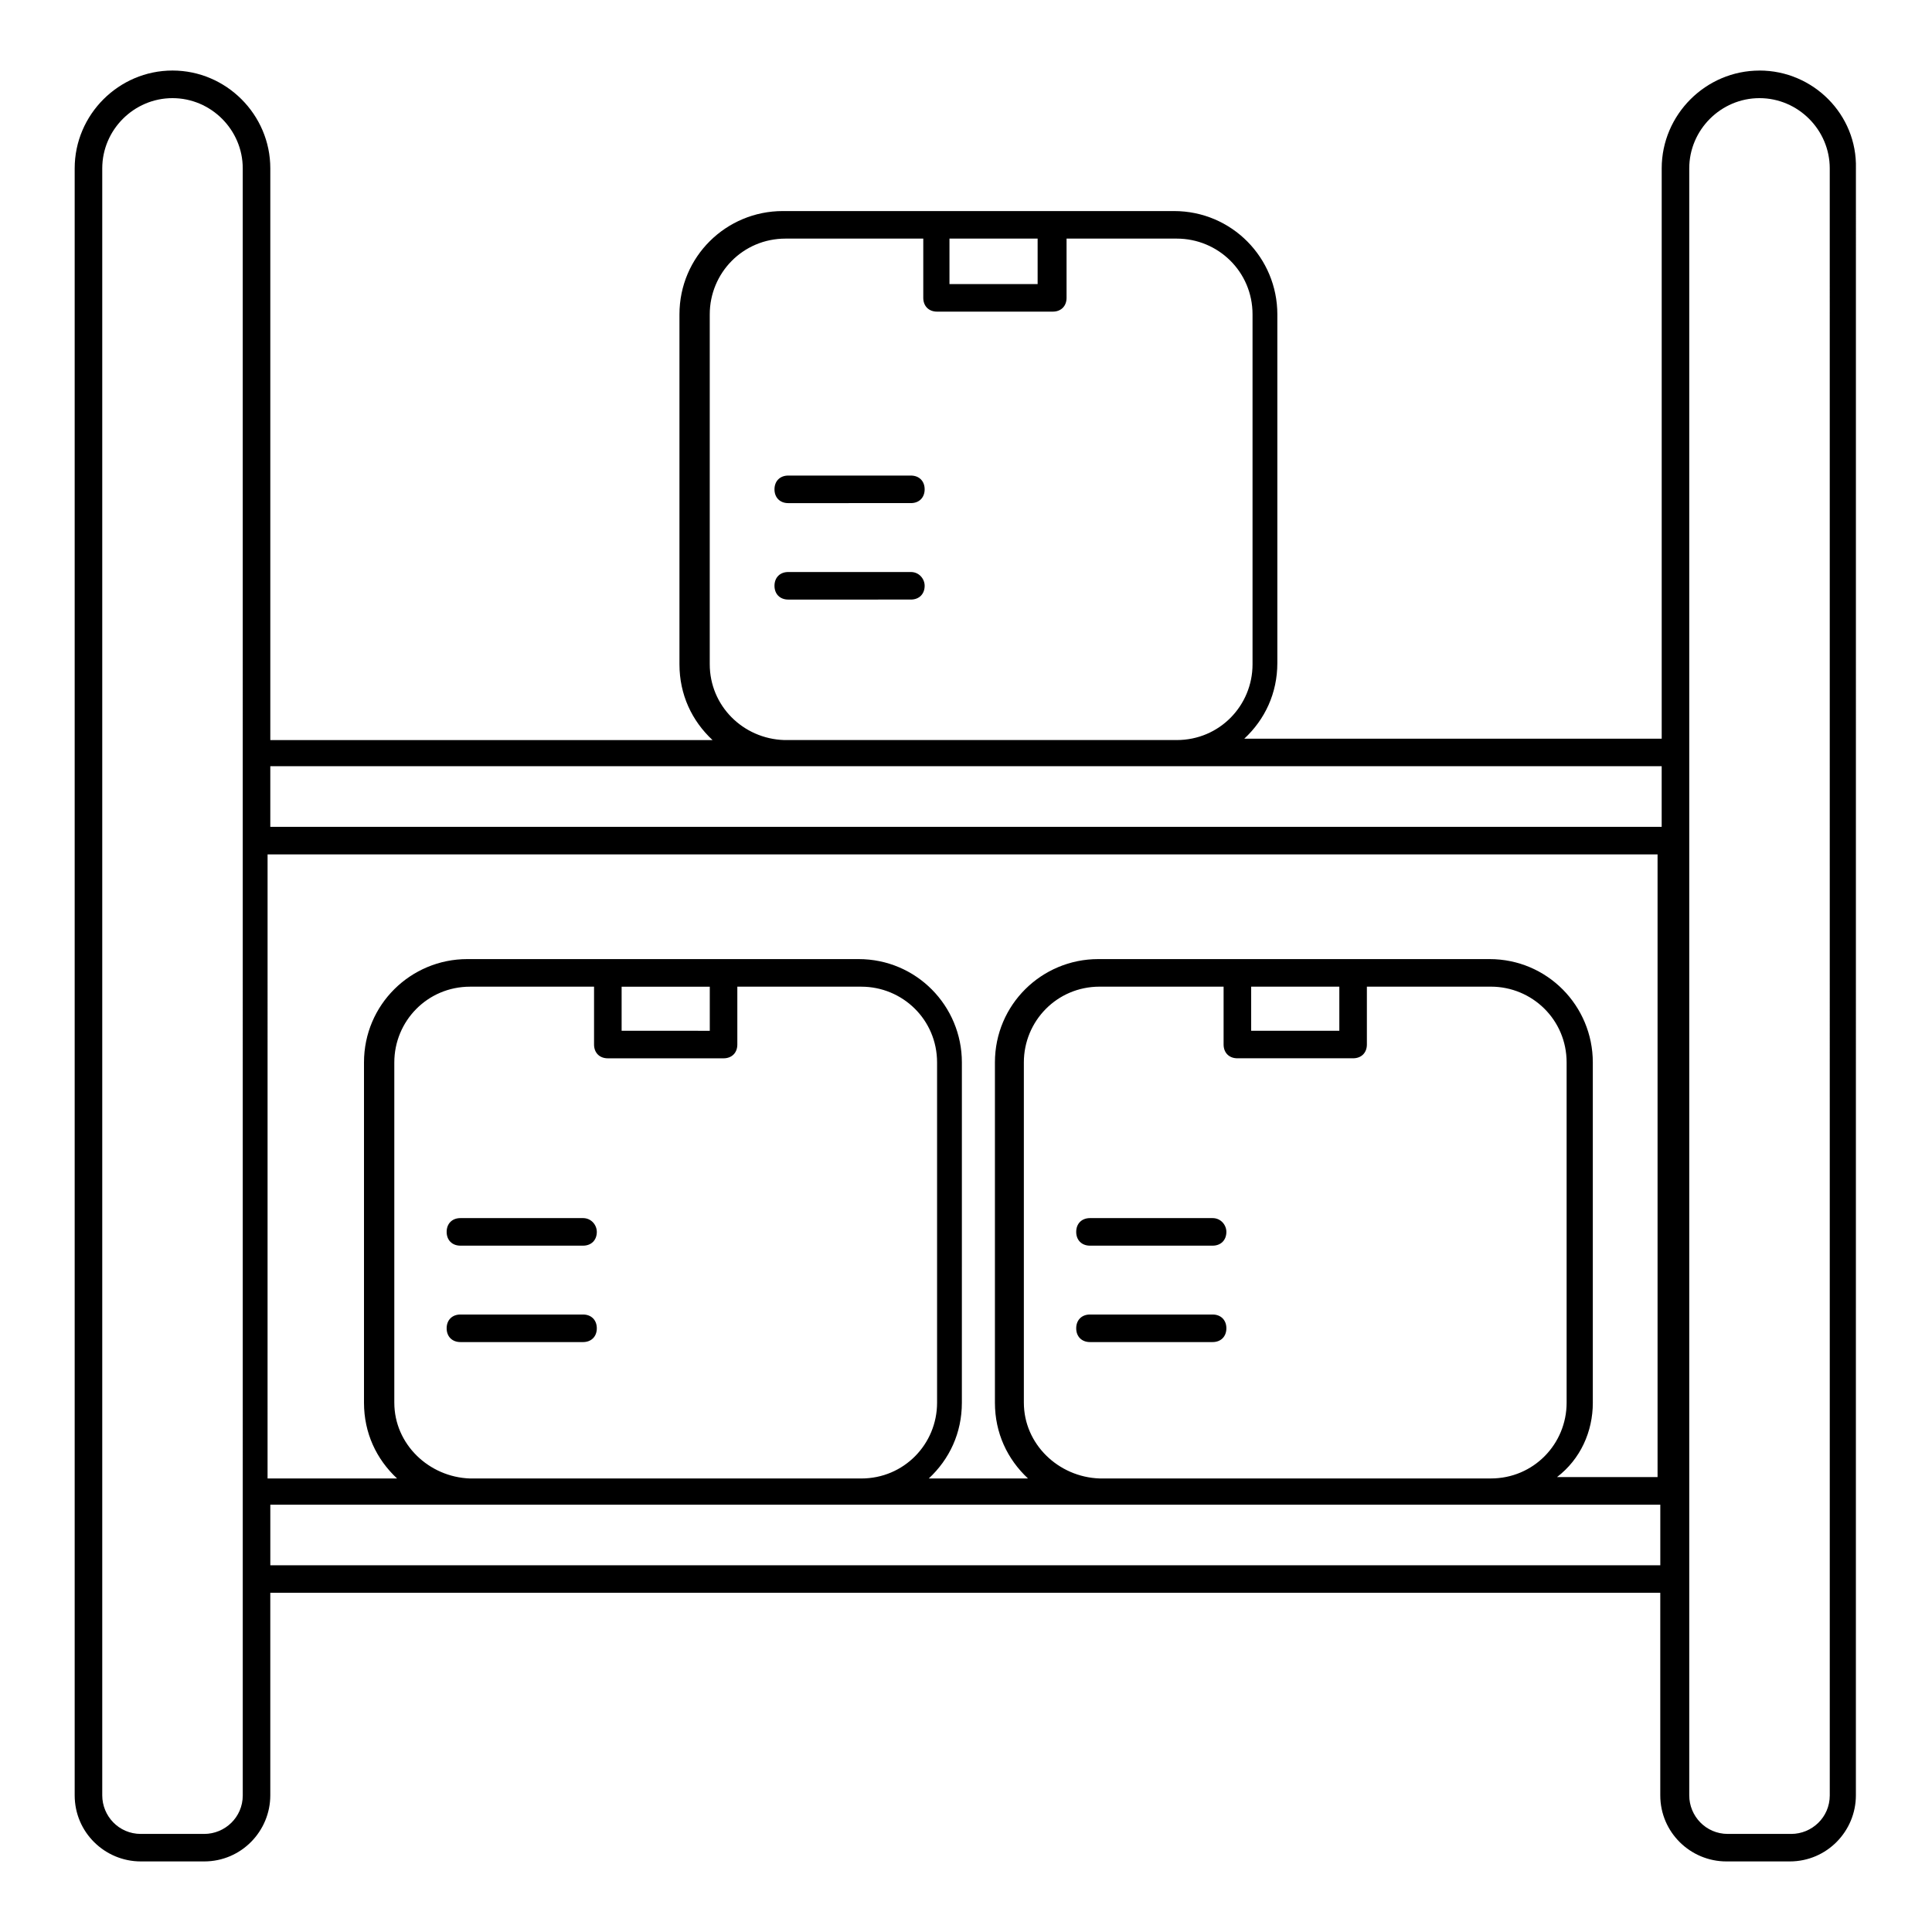 <?xml version="1.0" encoding="UTF-8"?>
<!-- Uploaded to: ICON Repo, www.iconrepo.com, Generator: ICON Repo Mixer Tools -->
<svg fill="#000000" width="800px" height="800px" version="1.1" viewBox="144 144 512 512" xmlns="http://www.w3.org/2000/svg">
 <g>
  <path d="m610.29 162.7c-14.238 0-25.922 11.684-25.922 25.922v151.14h-110.62c5.477-5.109 8.762-12.047 8.762-20.078v-92.367c0-14.969-12.047-27.383-27.383-27.383h-103.68c-14.969 0-27.383 12.047-27.383 27.383v92.73c0 8.031 3.285 14.969 8.762 20.078h-117.19v-151.51c0-14.238-11.684-25.922-25.922-25.922-14.238 0-25.922 11.684-25.922 25.922v431.16c0 9.855 8.031 17.523 17.523 17.523h16.793c9.855 0 17.523-8.031 17.523-17.523v-53.668h368.36v53.668c0 9.855 8.031 17.523 17.523 17.523h16.793c9.855 0 17.523-8.031 17.523-17.523l0.008-431.16c0.363-14.238-11.316-25.922-25.555-25.922m-191.3 56.59h-23.363v-12.047h23.363zm-86.891 100.76v-92.73c0-10.953 8.762-20.078 20.078-20.078h36.508v15.699c0 2.191 1.461 3.652 3.652 3.652h30.668c2.191 0 3.652-1.461 3.652-3.652v-15.699h29.207c10.953 0 20.078 8.762 20.078 20.078v92.73c0 10.953-8.762 20.078-20.078 20.078h-104.05c-10.953-0.363-19.715-9.125-19.715-20.078m252.27 27.016v16.062h-368.73v-16.062h368.73zm-169.03 168.67v-90.176c0-10.953 8.762-20.078 20.078-20.078h32.855v15.332c0 2.191 1.461 3.652 3.652 3.652h30.668c2.191 0 3.652-1.461 3.652-3.652v-15.332h32.855c10.953 0 20.078 8.762 20.078 20.078v90.176c0 10.953-8.762 20.078-20.078 20.078h-103.68c-10.953-0.367-20.078-9.129-20.078-20.078m60.238-110.25h23.363v11.684h-23.363zm90.539 110.25v-90.176c0-14.969-12.047-27.383-27.383-27.383h-103.68c-14.969 0-27.383 12.047-27.383 27.383v90.176c0 8.031 3.285 14.969 8.762 20.078h-26.285c5.477-5.109 8.762-12.047 8.762-20.078l0.004-90.176c0-14.969-12.047-27.383-27.383-27.383h-103.68c-14.969 0-27.383 12.047-27.383 27.383v90.176c0 8.031 3.285 14.969 8.762 20.078h-34.316l0.004-165.38h368.36v165.02h-26.652c6.211-4.746 9.496-12.047 9.496-19.711m-317.62 0v-90.176c0-10.953 8.762-20.078 20.078-20.078h32.855v15.332c0 2.191 1.461 3.652 3.652 3.652h30.668c2.191 0 3.652-1.461 3.652-3.652v-15.332h32.855c10.953 0 20.078 8.762 20.078 20.078v90.176c0 10.953-8.762 20.078-20.078 20.078h-103.68c-10.953-0.367-20.078-9.129-20.078-20.078m60.238-110.25h23.363v11.684l-23.363-0.004zm-100.4 214.3c0 5.84-4.746 10.223-10.223 10.223h-16.793c-5.84 0-10.223-4.746-10.223-10.223v-431.16c0-10.223 8.398-18.617 18.617-18.617 10.223 0 18.617 8.398 18.617 18.617 0.004 90.906 0.004 347.92 0.004 431.16zm7.301-60.969v-16.062h368.36v16.062zm413.27 60.969c0 5.84-4.746 10.223-10.223 10.223h-16.793c-5.84 0-10.223-4.746-10.223-10.223v-431.16c0-10.223 8.398-18.617 18.617-18.617 10.223 0 18.617 8.398 18.617 18.617z"/>
  <path d="m385.39 270.03h-32.492c-2.191 0-3.652 1.461-3.652 3.652s1.461 3.652 3.652 3.652l32.492-0.004c2.191 0 3.652-1.461 3.652-3.652 0-2.188-1.461-3.648-3.652-3.648"/>
  <path d="m385.39 295.59h-32.492c-2.191 0-3.652 1.461-3.652 3.652 0 2.191 1.461 3.652 3.652 3.652l32.492-0.004c2.191 0 3.652-1.461 3.652-3.652 0-1.824-1.461-3.648-3.652-3.648"/>
  <path d="m298.51 466.81h-32.492c-2.191 0-3.652 1.461-3.652 3.652 0 2.191 1.461 3.652 3.652 3.652h32.492c2.191 0 3.652-1.461 3.652-3.652-0.004-1.828-1.465-3.652-3.652-3.652"/>
  <path d="m298.51 492.36h-32.492c-2.191 0-3.652 1.461-3.652 3.652s1.461 3.652 3.652 3.652h32.492c2.191 0 3.652-1.461 3.652-3.652-0.004-2.191-1.465-3.652-3.652-3.652"/>
  <path d="m465.35 466.81h-32.492c-2.191 0-3.652 1.461-3.652 3.652 0 2.191 1.461 3.652 3.652 3.652h32.492c2.191 0 3.652-1.461 3.652-3.652 0-1.828-1.461-3.652-3.652-3.652"/>
  <path d="m465.35 492.36h-32.492c-2.191 0-3.652 1.461-3.652 3.652s1.461 3.652 3.652 3.652h32.492c2.191 0 3.652-1.461 3.652-3.652s-1.461-3.652-3.652-3.652"/>
 </g>
</svg>